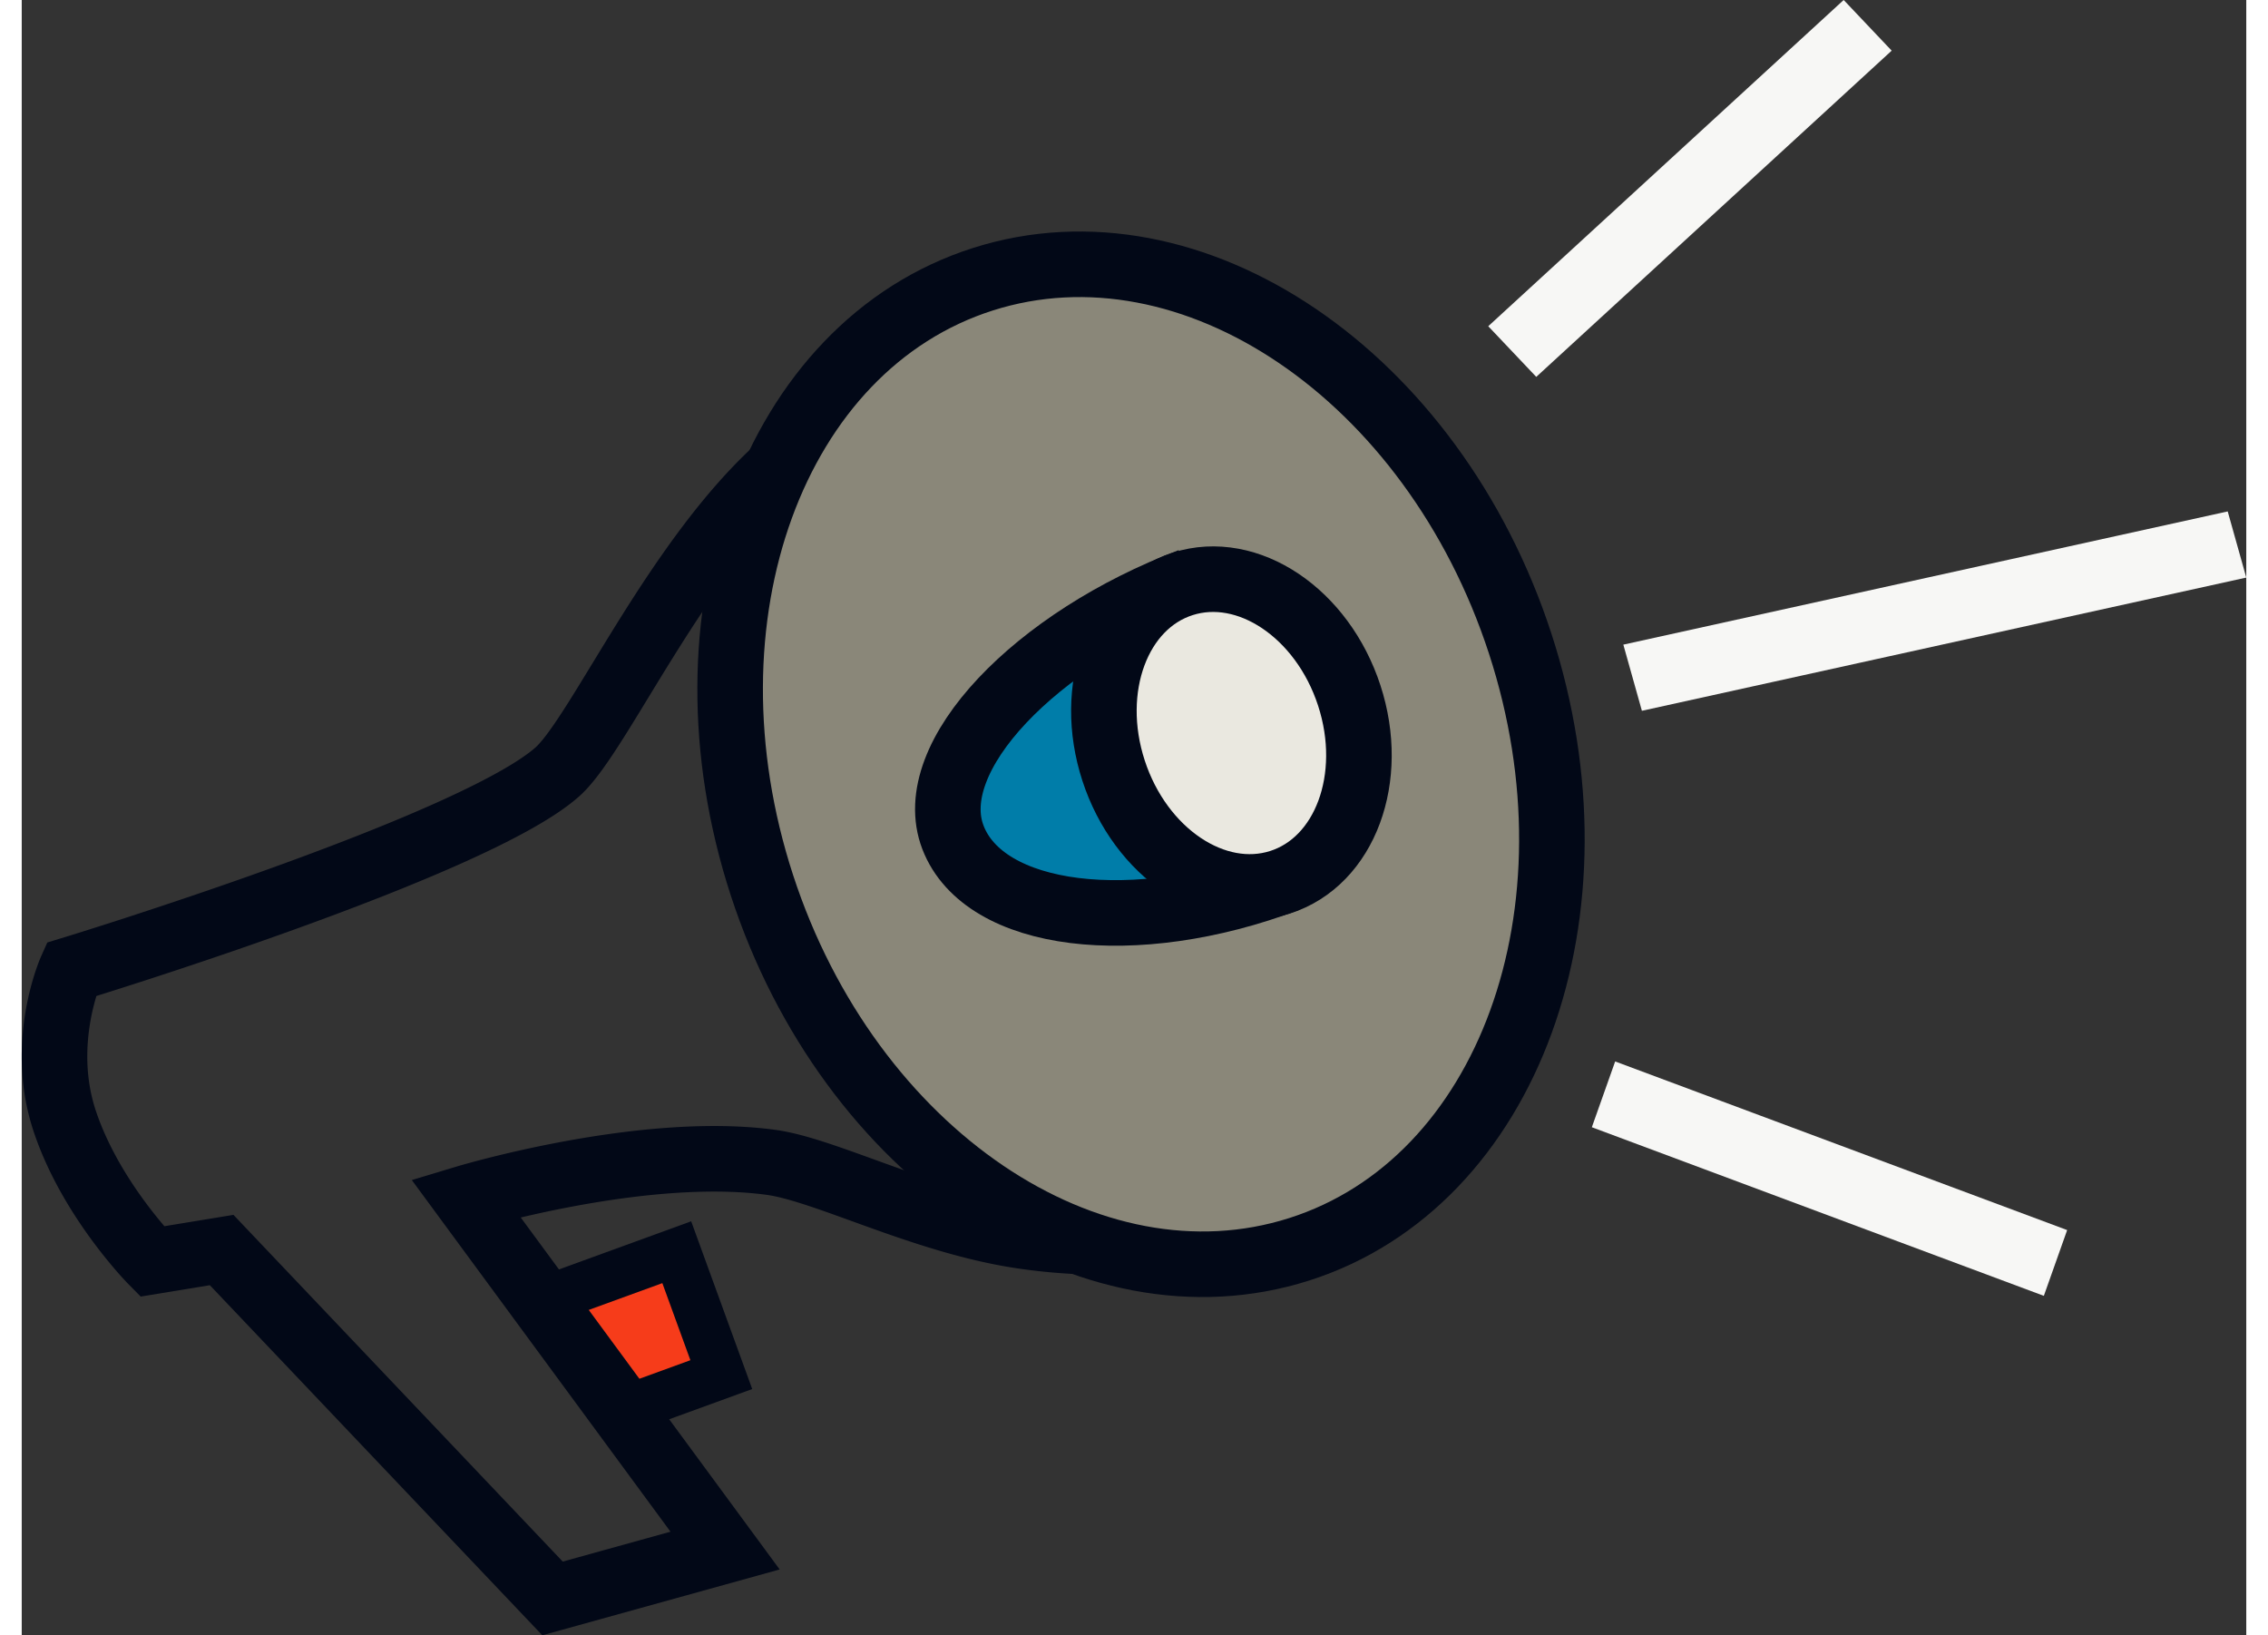 <svg xmlns="http://www.w3.org/2000/svg" xmlns:xlink="http://www.w3.org/1999/xlink" width="215" height="155" viewBox="0 0 461.128 338.935">
  <rect x="0" y="0" width="461.128" height="338.935" fill="#333333" stroke="none"/>
  <defs>
    <clipPath id="clip-path">
      <path id="Path_3497" data-name="Path 3497" d="M0,0H461.128V-338.935H0Z" fill="none"/>
    </clipPath>
  </defs>
  <g id="Group_4543" data-name="Group 4543" transform="translate(0 338.935)">
    <g id="Group_4518" data-name="Group 4518" transform="translate(121.228 -45.369)">
      <path id="Path_3488" data-name="Path 3488" d="M0,0,23.789-8.658,14.555-34.03-9.234-25.372" fill="#f63c1a" stroke="#020817" stroke-width="10"/>
    </g>
    <g id="Group_4519" data-name="Group 4519" transform="translate(230.187 -206.518)">
      <path id="Path_3489" data-name="Path 3489" d="M0,0" fill="none" stroke="#2b2e34" stroke-width="8"/>
    </g>
    <g id="Group_4520" data-name="Group 4520" transform="translate(242.917 -167.339)">
      <path id="Path_3490" data-name="Path 3490" d="M0,0" fill="none" stroke="#2b2e34" stroke-width="8"/>
    </g>
    <g id="Group_4532" data-name="Group 4532" clip-path="url(#clip-path)">
      <g id="Group_4521" data-name="Group 4521" transform="translate(10.242 -137.994)">
        <path id="Path_3491" data-name="Path 3491" d="M0,0S83.385-25.4,100.835-41c8.693-7.77,24.824-44.87,47.234-64.237a93.151,93.151,0,0,1,49.154-21.413L249.834,52.138s-25.6,7.323-53.415,2.974c-20.261-3.167-40.1-13.615-51.355-15.144-26.7-3.63-63.265,7.4-63.265,7.4l53.757,73.067-35.767,9.919L31.2,58.144,16.782,60.512S4.029,47.608-1.359,31.331,0,0,0,0Z" fill="none" stroke="#020817" stroke-width="13.591"/>
      </g>
      <g id="Group_4523" data-name="Group 4523">
        <g id="Group_4522" data-name="Group 4522">
          <path id="Path_3492" data-name="Path 3492" d="M264.8-80c43.4-13.833,63.91-70.056,45.806-125.577s-67.967-89.316-111.369-75.483S135.327-211,153.432-155.478,221.4-66.162,264.8-80" fill="#8a8779"/>
        </g>
      </g>
      <g id="Group_4525" data-name="Group 4525">
        <g id="Group_4524" data-name="Group 4524">
          <path id="Path_3493" data-name="Path 3493" d="M264.8-80c43.4-13.833,63.91-70.056,45.806-125.577s-67.967-89.316-111.369-75.483S135.327-211,153.432-155.478,221.4-66.162,264.8-80Z" fill="none" stroke="#020817" stroke-width="13.591"/>
        </g>
      </g>
      <g id="Group_4527" data-name="Group 4527">
        <g id="Group_4526" data-name="Group 4526">
          <path id="Path_3494" data-name="Path 3494" d="M242.216-218.544c-31.809,12.006-55.644,36.387-49.176,53.182s37.5,20.679,69.3,8.673" fill="#007da9" stroke="#020817" stroke-width="13.591"/>
        </g>
      </g>
      <g id="Group_4529" data-name="Group 4529">
        <g id="Group_4528" data-name="Group 4528">
          <path id="Path_3495" data-name="Path 3495" d="M260.84-156.078c13.491-4.3,19.915-21.631,14.346-38.708s-21.022-27.437-34.513-23.137-19.914,21.631-14.345,38.709,21.02,27.436,34.512,23.136" fill="#eae8e0"/>
        </g>
      </g>
      <g id="Group_4531" data-name="Group 4531">
        <g id="Group_4530" data-name="Group 4530">
          <path id="Path_3496" data-name="Path 3496" d="M260.84-156.078c13.491-4.3,19.915-21.631,14.346-38.708s-21.022-27.437-34.513-23.137-19.914,21.631-14.345,38.709S247.348-151.778,260.84-156.078Z" fill="none" stroke="#020817" stroke-width="13.591"/>
        </g>
      </g>
    </g>
    <g id="Group_4533" data-name="Group 4533">
      <path id="Path_3498" data-name="Path 3498" d="M331.828-108.267l1.492-4.207,84.323,31.453-1.493,4.207Z" fill="#007da9"/>
    </g>
    <g id="Group_4534" data-name="Group 4534">
      <path id="Path_3499" data-name="Path 3499" d="M416.151-76.815l1.492-4.207-84.324-31.453-1.492,4.207Z" fill="none" stroke="#f7f7f5" stroke-width="10"/>
    </g>
    <g id="Group_4535" data-name="Group 4535">
      <path id="Path_3500" data-name="Path 3500" d="M314.195-267.832l-3.071-3.24,66.307-60.854,3.071,3.24Z" fill="#007da9"/>
    </g>
    <g id="Group_4537" data-name="Group 4537" clip-path="url(#clip-path)">
      <g id="Group_4536" data-name="Group 4536">
        <path id="Path_3501" data-name="Path 3501" d="M380.5-328.686l-3.071-3.24-66.307,60.854,3.071,3.24Z" fill="none" stroke="#f7f7f5" stroke-width="10"/>
      </g>
    </g>
    <g id="Group_4539" data-name="Group 4539">
      <g id="Group_4538" data-name="Group 4538">
        <path id="Path_3503" data-name="Path 3503" d="M339.384-197.513l-1.142-4.07,115.5-25.455,1.141,4.069Z" fill="#007da9"/>
      </g>
    </g>
    <g id="Group_4542" data-name="Group 4542" clip-path="url(#clip-path)">
      <g id="Group_4541" data-name="Group 4541">
        <g id="Group_4540" data-name="Group 4540">
          <path id="Path_3504" data-name="Path 3504" d="M339.384-197.513l115.5-25.456-1.142-4.069-115.5,25.456Z" fill="none" stroke="#f7f7f5" stroke-width="10"/>
        </g>
      </g>
    </g>
  </g>
</svg>
